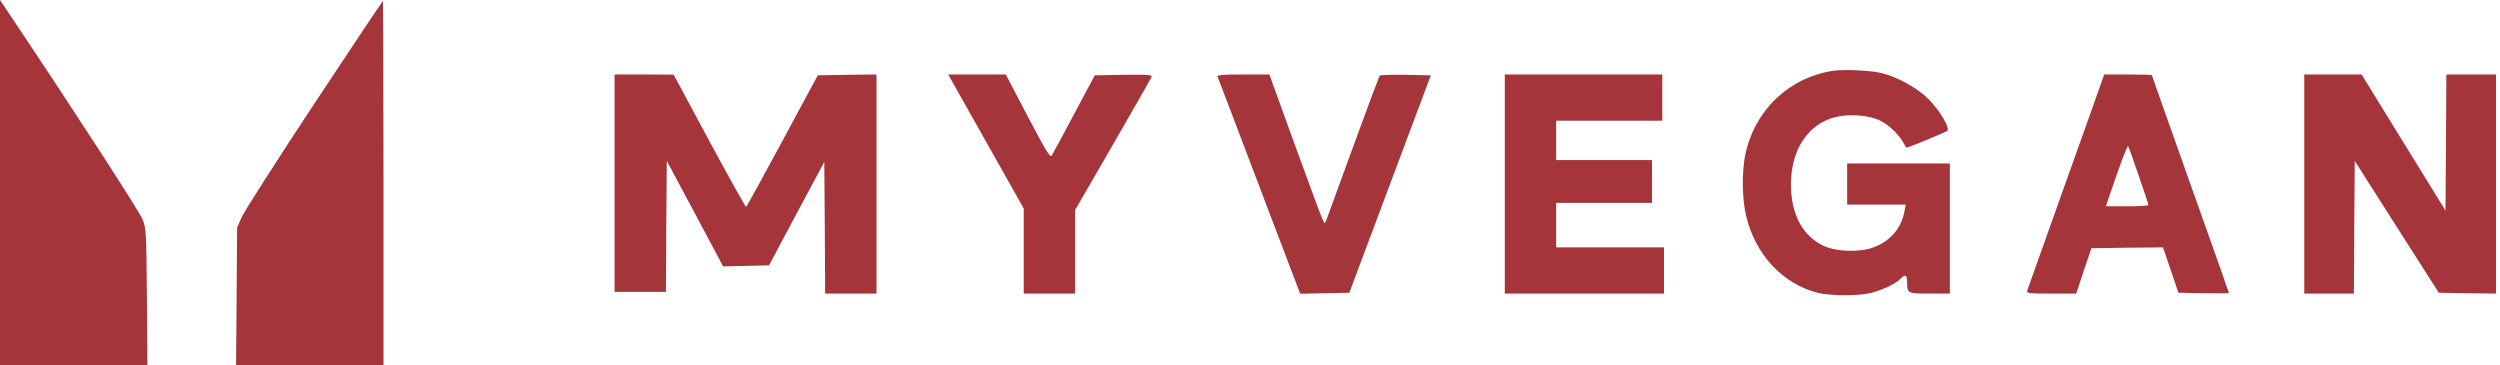 <?xml version="1.0" encoding="UTF-8"?> <svg xmlns="http://www.w3.org/2000/svg" width="342" height="50" viewBox="0 0 342 50" fill="none"><path d="M0 25.012V50H10.094H20.164L20.094 40.679C20.023 31.85 20 31.311 19.532 30.07C19.11 28.993 10.89 16.276 1.569 2.342L0 0V25.012Z" fill="#A6353B"></path><path d="M42.976 14.215C37.847 21.991 33.374 28.97 33.046 29.742L32.437 31.148L32.367 40.562L32.297 50H42.391H52.461V25.058C52.461 11.335 52.414 0.117 52.391 0.117C52.344 0.117 48.105 6.464 42.976 14.215Z" fill="#A6353B"></path><path d="M250.678 9.695C244.659 10.655 240.022 15.129 238.757 21.147C238.265 23.583 238.312 27.189 238.875 29.555C240.139 34.824 243.816 38.782 248.617 40.047C250.373 40.492 254.284 40.515 256.04 40.047C257.657 39.625 259.437 38.758 260.045 38.079C260.583 37.494 260.888 37.634 260.888 38.477C260.912 40.164 260.888 40.164 263.956 40.164H266.743V31.264V22.365H259.717H252.692V25.175V27.986H256.696H260.701L260.537 28.852C260.139 31.194 258.616 32.974 256.298 33.84C254.331 34.566 251.005 34.449 249.272 33.536C246.743 32.248 245.267 29.695 245.034 26.229C244.659 20.609 247.423 16.463 251.989 15.855C253.605 15.62 255.689 15.855 256.977 16.393C258.078 16.838 259.553 18.15 260.232 19.274C260.514 19.766 260.748 20.164 260.771 20.187C260.841 20.304 266.158 18.103 266.392 17.892C266.79 17.517 265.362 15.105 263.816 13.56C262.317 12.037 259.53 10.492 257.305 9.976C255.783 9.625 252.153 9.461 250.678 9.695Z" fill="#A6353B"></path><path d="M84.074 25.059V39.93H87.587H91.1L91.147 30.96L91.217 22.014L95.081 29.227L98.922 36.44L102.06 36.37L105.199 36.3L108.969 29.227L112.763 22.155L112.833 31.171L112.879 40.164H116.392H119.905V25.176V10.188L115.901 10.234L111.873 10.305L107.048 19.251C104.402 24.169 102.153 28.244 102.084 28.314C102.013 28.384 99.765 24.333 97.049 19.321L92.154 10.211L88.126 10.188H84.074V25.059Z" fill="#A6353B"></path><path d="M130 10.703C130.164 11.007 132.483 15.129 135.175 19.883L140.047 28.525V34.333V40.164H143.56H147.073V34.45V28.735L152.248 19.789C155.082 14.871 157.47 10.703 157.541 10.515C157.635 10.234 157.072 10.188 153.724 10.234L149.766 10.305L146.956 15.574C145.41 18.478 144.028 21.03 143.888 21.265C143.677 21.64 143.162 20.796 140.609 15.949L137.588 10.188H133.653H129.719L130 10.703Z" fill="#A6353B"></path><path d="M166.555 10.469C166.626 10.633 169.201 17.377 172.269 25.48L177.866 40.188L181.239 40.117L184.588 40.047L190.161 25.176L195.735 10.305L192.316 10.234C190.443 10.211 188.826 10.258 188.733 10.351C188.663 10.469 187.024 14.801 185.126 20.024C183.23 25.246 181.567 29.766 181.45 30.094C181.215 30.679 181.215 30.679 180.817 29.742C180.583 29.227 178.897 24.614 177.023 19.508L173.651 10.188H170.044C167.281 10.188 166.485 10.258 166.555 10.469Z" fill="#A6353B"></path><path d="M205.855 25.176V40.164H216.746H227.636V37.002V33.841H220.259H212.881V30.796V27.752H219.439H225.996V24.824V21.897H219.439H212.881V19.204V16.511H220.141H227.401V13.349V10.188H216.628H205.855V25.176Z" fill="#A6353B"></path><path d="M287.632 10.82C287.515 11.194 285.173 17.752 282.432 25.41C279.693 33.068 277.397 39.532 277.328 39.742C277.234 40.141 277.491 40.164 280.63 40.164H284.025L285.055 37.049L286.11 33.958L291.004 33.888L295.899 33.841L296.953 36.932L298.006 40.047L301.472 40.117C303.37 40.141 304.915 40.141 304.915 40.07C304.915 40.023 302.549 33.326 299.646 25.176C296.742 17.026 294.377 10.328 294.377 10.281C294.377 10.234 292.901 10.188 291.122 10.188H287.866L287.632 10.82ZM292.573 24.028C293.323 26.159 293.908 27.963 293.908 28.056C293.908 28.15 292.597 28.22 290.981 28.22H288.077L289.529 24.005C290.325 21.71 291.051 19.883 291.122 19.977C291.191 20.07 291.847 21.897 292.573 24.028Z" fill="#A6353B"></path><path d="M315.223 25.176V40.164H318.618H322.014L322.061 31.077L322.131 22.014L327.869 31.03L333.63 40.047L337.541 40.117L341.452 40.164V25.176V10.188H338.056H334.66L334.613 19.485L334.544 28.806L328.806 19.508L323.068 10.188H319.157H315.223V25.176Z" fill="#A6353B"></path></svg> 